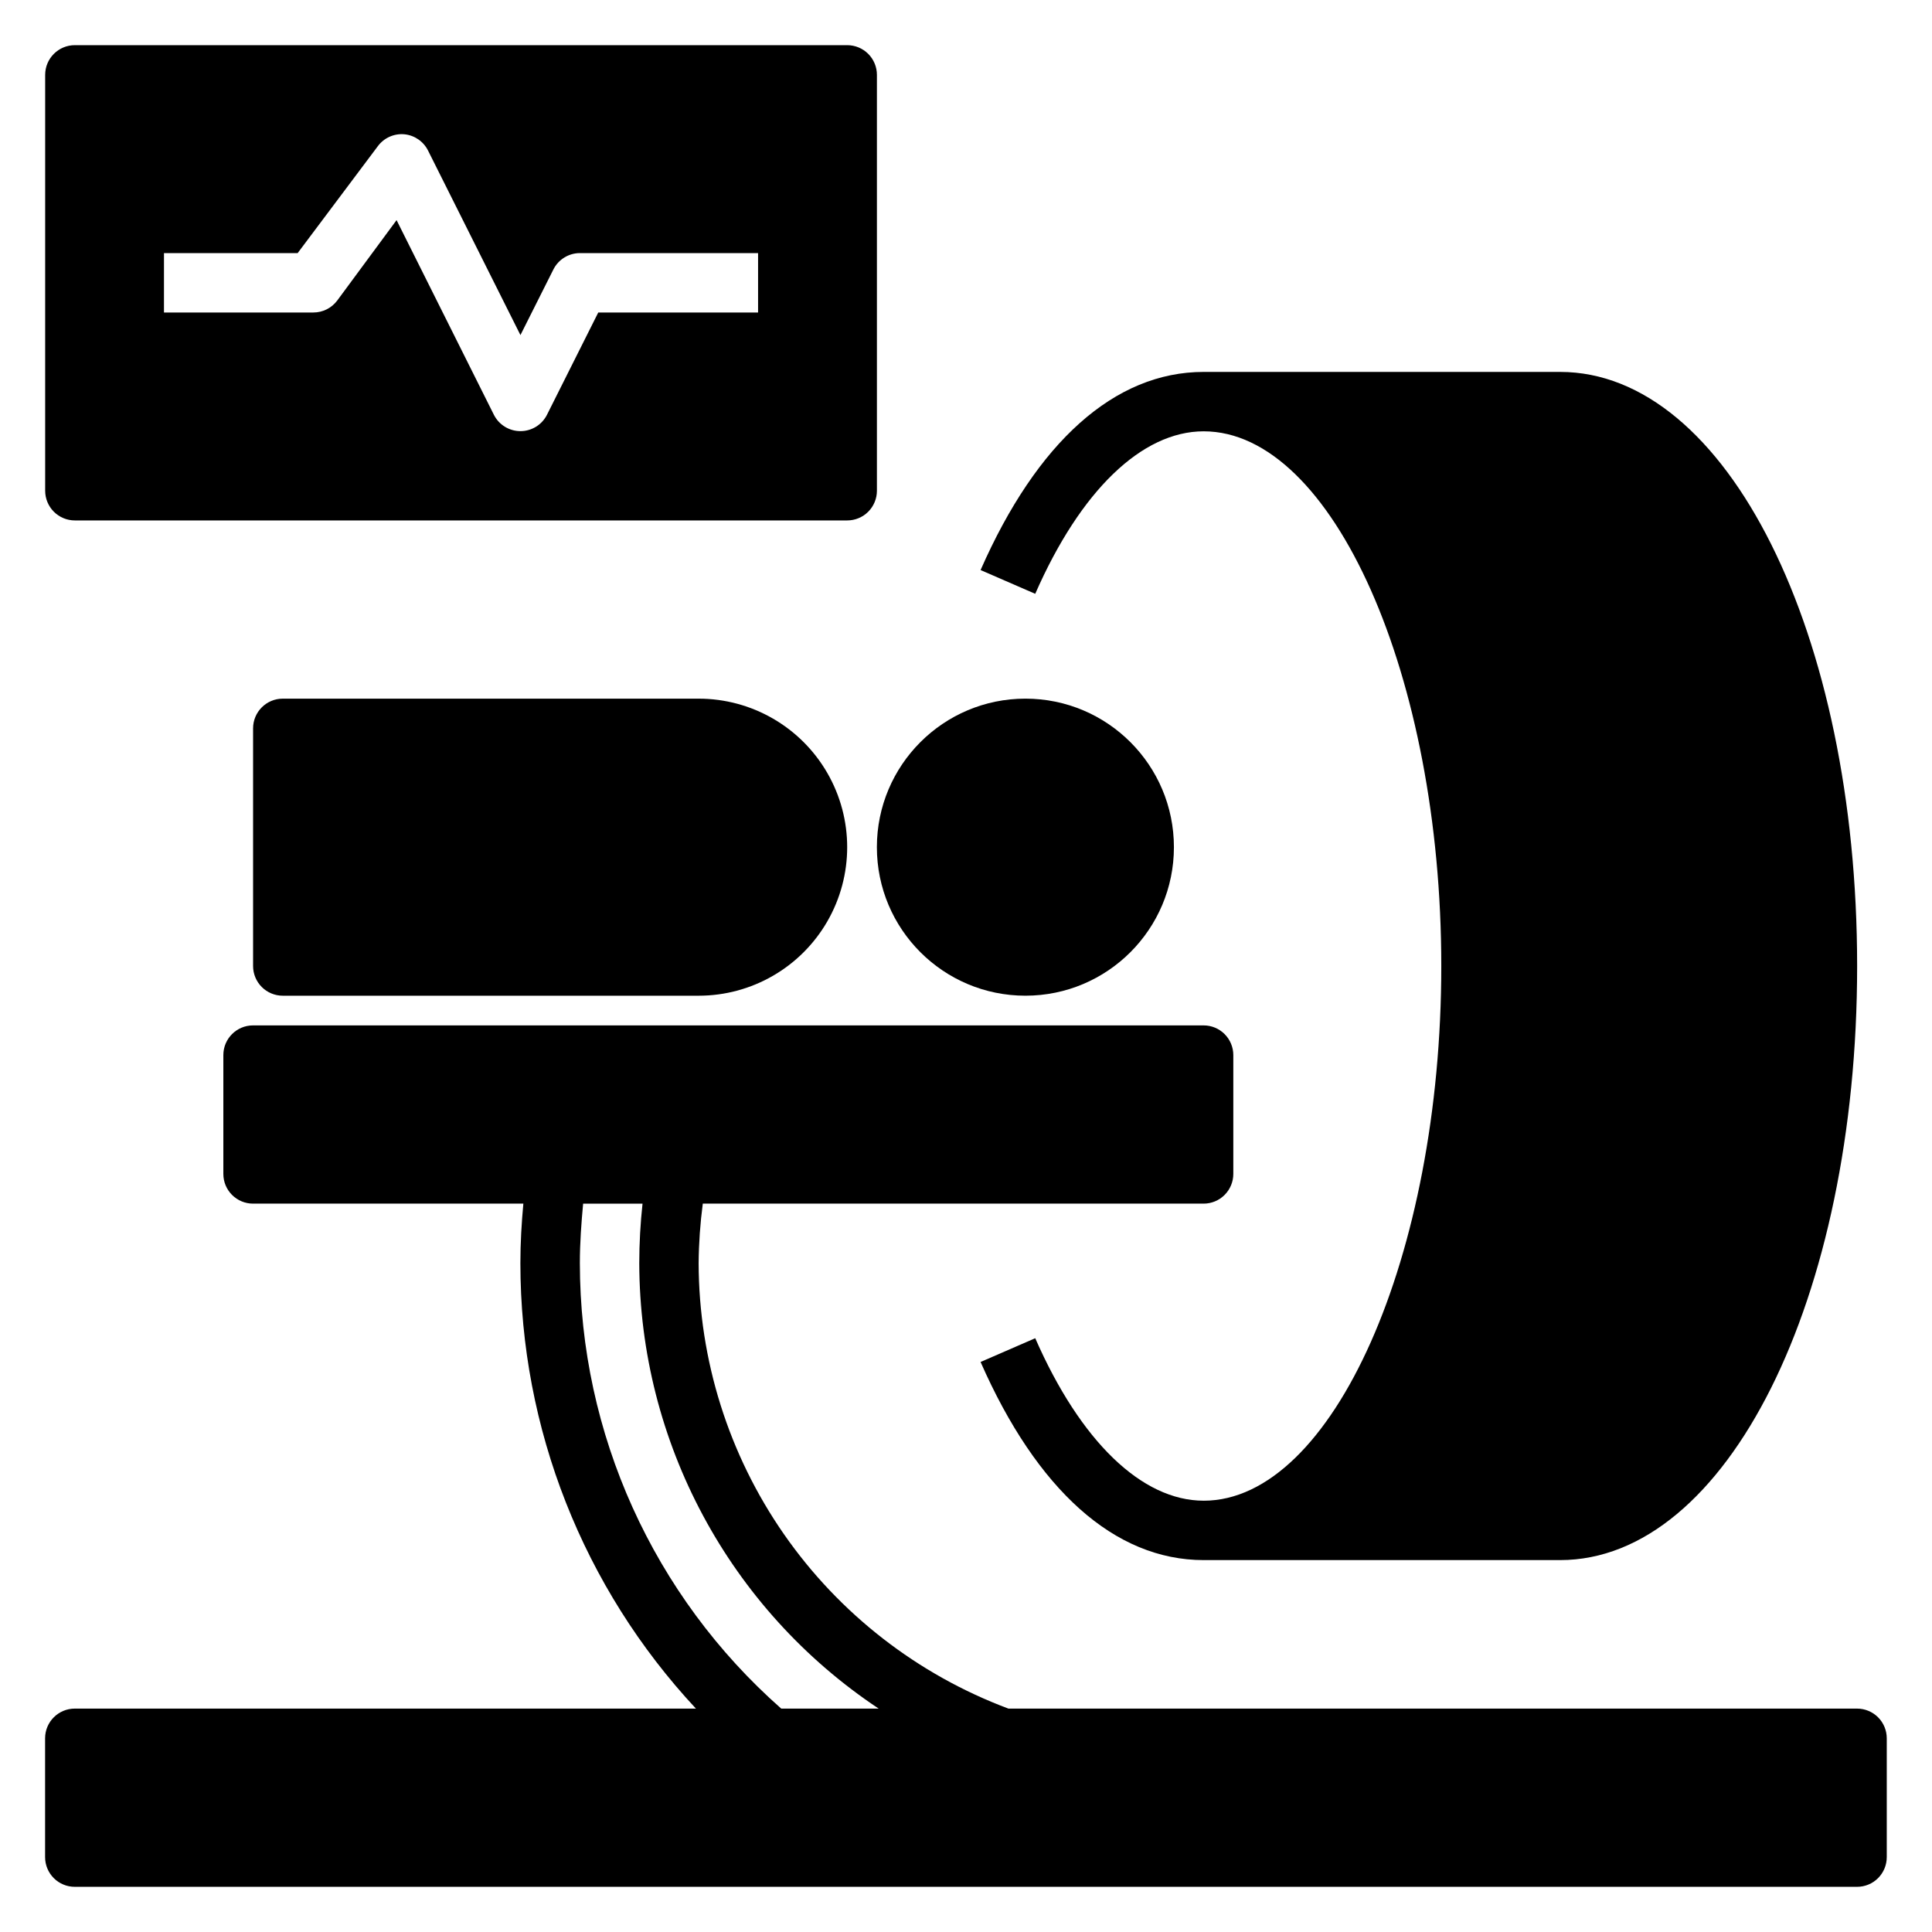 <?xml version="1.0" encoding="UTF-8"?>
<!-- Uploaded to: SVG Find, www.svgrepo.com, Generator: SVG Find Mixer Tools -->
<svg fill="#000000" width="800px" height="800px" version="1.1" viewBox="144 144 512 512" xmlns="http://www.w3.org/2000/svg">
 <g>
  <path d="m636.16 596.8h-224.91c-24.066-9-44.82-25.121-59.492-46.219-14.668-21.098-22.559-46.168-22.613-71.863 0.047-5.266 0.414-10.523 1.105-15.742h132.72c2.086 0 4.09-0.832 5.566-2.309 1.473-1.477 2.305-3.477 2.305-5.566v-31.488c0-2.086-0.832-4.09-2.305-5.566-1.477-1.477-3.481-2.305-5.566-2.305h-251.91c-4.348 0-7.871 3.523-7.871 7.871v31.488c0 2.09 0.828 4.09 2.305 5.566 1.477 1.477 3.477 2.309 5.566 2.309h71.637c-0.473 5.117-0.789 10.391-0.789 15.742 0.008 43.828 16.633 86.023 46.523 118.08h-164.61c-4.348 0-7.871 3.523-7.871 7.871v31.488c0 2.086 0.832 4.09 2.305 5.566 1.477 1.477 3.481 2.305 5.566 2.305h472.32c2.086 0 4.09-0.828 5.566-2.305 1.477-1.477 2.305-3.481 2.305-5.566v-31.488c0-2.09-0.828-4.09-2.305-5.566-1.477-1.477-3.481-2.305-5.566-2.305zm-285.12 0c-33.914-29.875-53.355-72.887-53.371-118.08 0-5.352 0.395-10.629 0.867-15.742h15.742c-0.57 5.227-0.859 10.484-0.867 15.742 0.102 47.488 23.906 91.785 63.449 118.08z"/>
  <path d="m218.94 329.15c-4.348 0-7.871 3.527-7.871 7.875v62.977c0 2.086 0.828 4.09 2.305 5.566 1.477 1.477 3.481 2.305 5.566 2.305h110.21c14.062 0 27.059-7.504 34.09-19.68 7.031-12.18 7.031-27.184 0-39.359-7.031-12.18-20.027-19.684-34.09-19.684z"/>
  <path d="m455.1 368.51c0 21.738-17.621 39.359-39.359 39.359-21.738 0-39.359-17.621-39.359-39.359s17.621-39.363 39.359-39.363c21.738 0 39.359 17.625 39.359 39.363"/>
  <path d="m163.84 281.92h204.68c2.086 0 4.09-0.828 5.566-2.305 1.477-1.477 2.305-3.481 2.305-5.566v-110.21c0-2.086-0.828-4.09-2.305-5.566-1.477-1.473-3.481-2.305-5.566-2.305h-204.68c-4.348 0-7.871 3.523-7.871 7.871v110.21c0 2.086 0.832 4.09 2.305 5.566 1.477 1.477 3.481 2.305 5.566 2.305zm23.617-70.848h35.426l21.254-28.34c1.629-2.195 4.281-3.387 7.004-3.148 2.707 0.258 5.09 1.895 6.301 4.328l24.48 48.887 8.738-17.398c1.332-2.644 4.043-4.32 7.008-4.328h47.23v15.742h-42.352l-13.617 27.16c-1.348 2.629-4.055 4.281-7.008 4.281s-5.66-1.652-7.008-4.281l-25.816-51.641-15.742 21.332h-0.004c-1.488 1.984-3.82 3.148-6.297 3.148h-39.598z"/>
  <path d="m462.98 541.7c-16.375 0-32.668-15.742-44.633-43.059l-14.484 6.297c14.875 33.848 35.5 52.504 59.117 52.504h94.461c44.16 0 78.719-69.195 78.719-157.44 0.004-88.242-34.555-157.44-78.719-157.44h-94.461c-23.617 0-44.242 18.656-59.117 52.508l14.484 6.297c11.961-27.316 28.258-43.062 44.633-43.062 34.164 0 62.977 64.867 62.977 141.7-0.004 76.832-28.812 141.7-62.977 141.7z"/>
 </g>
</svg>